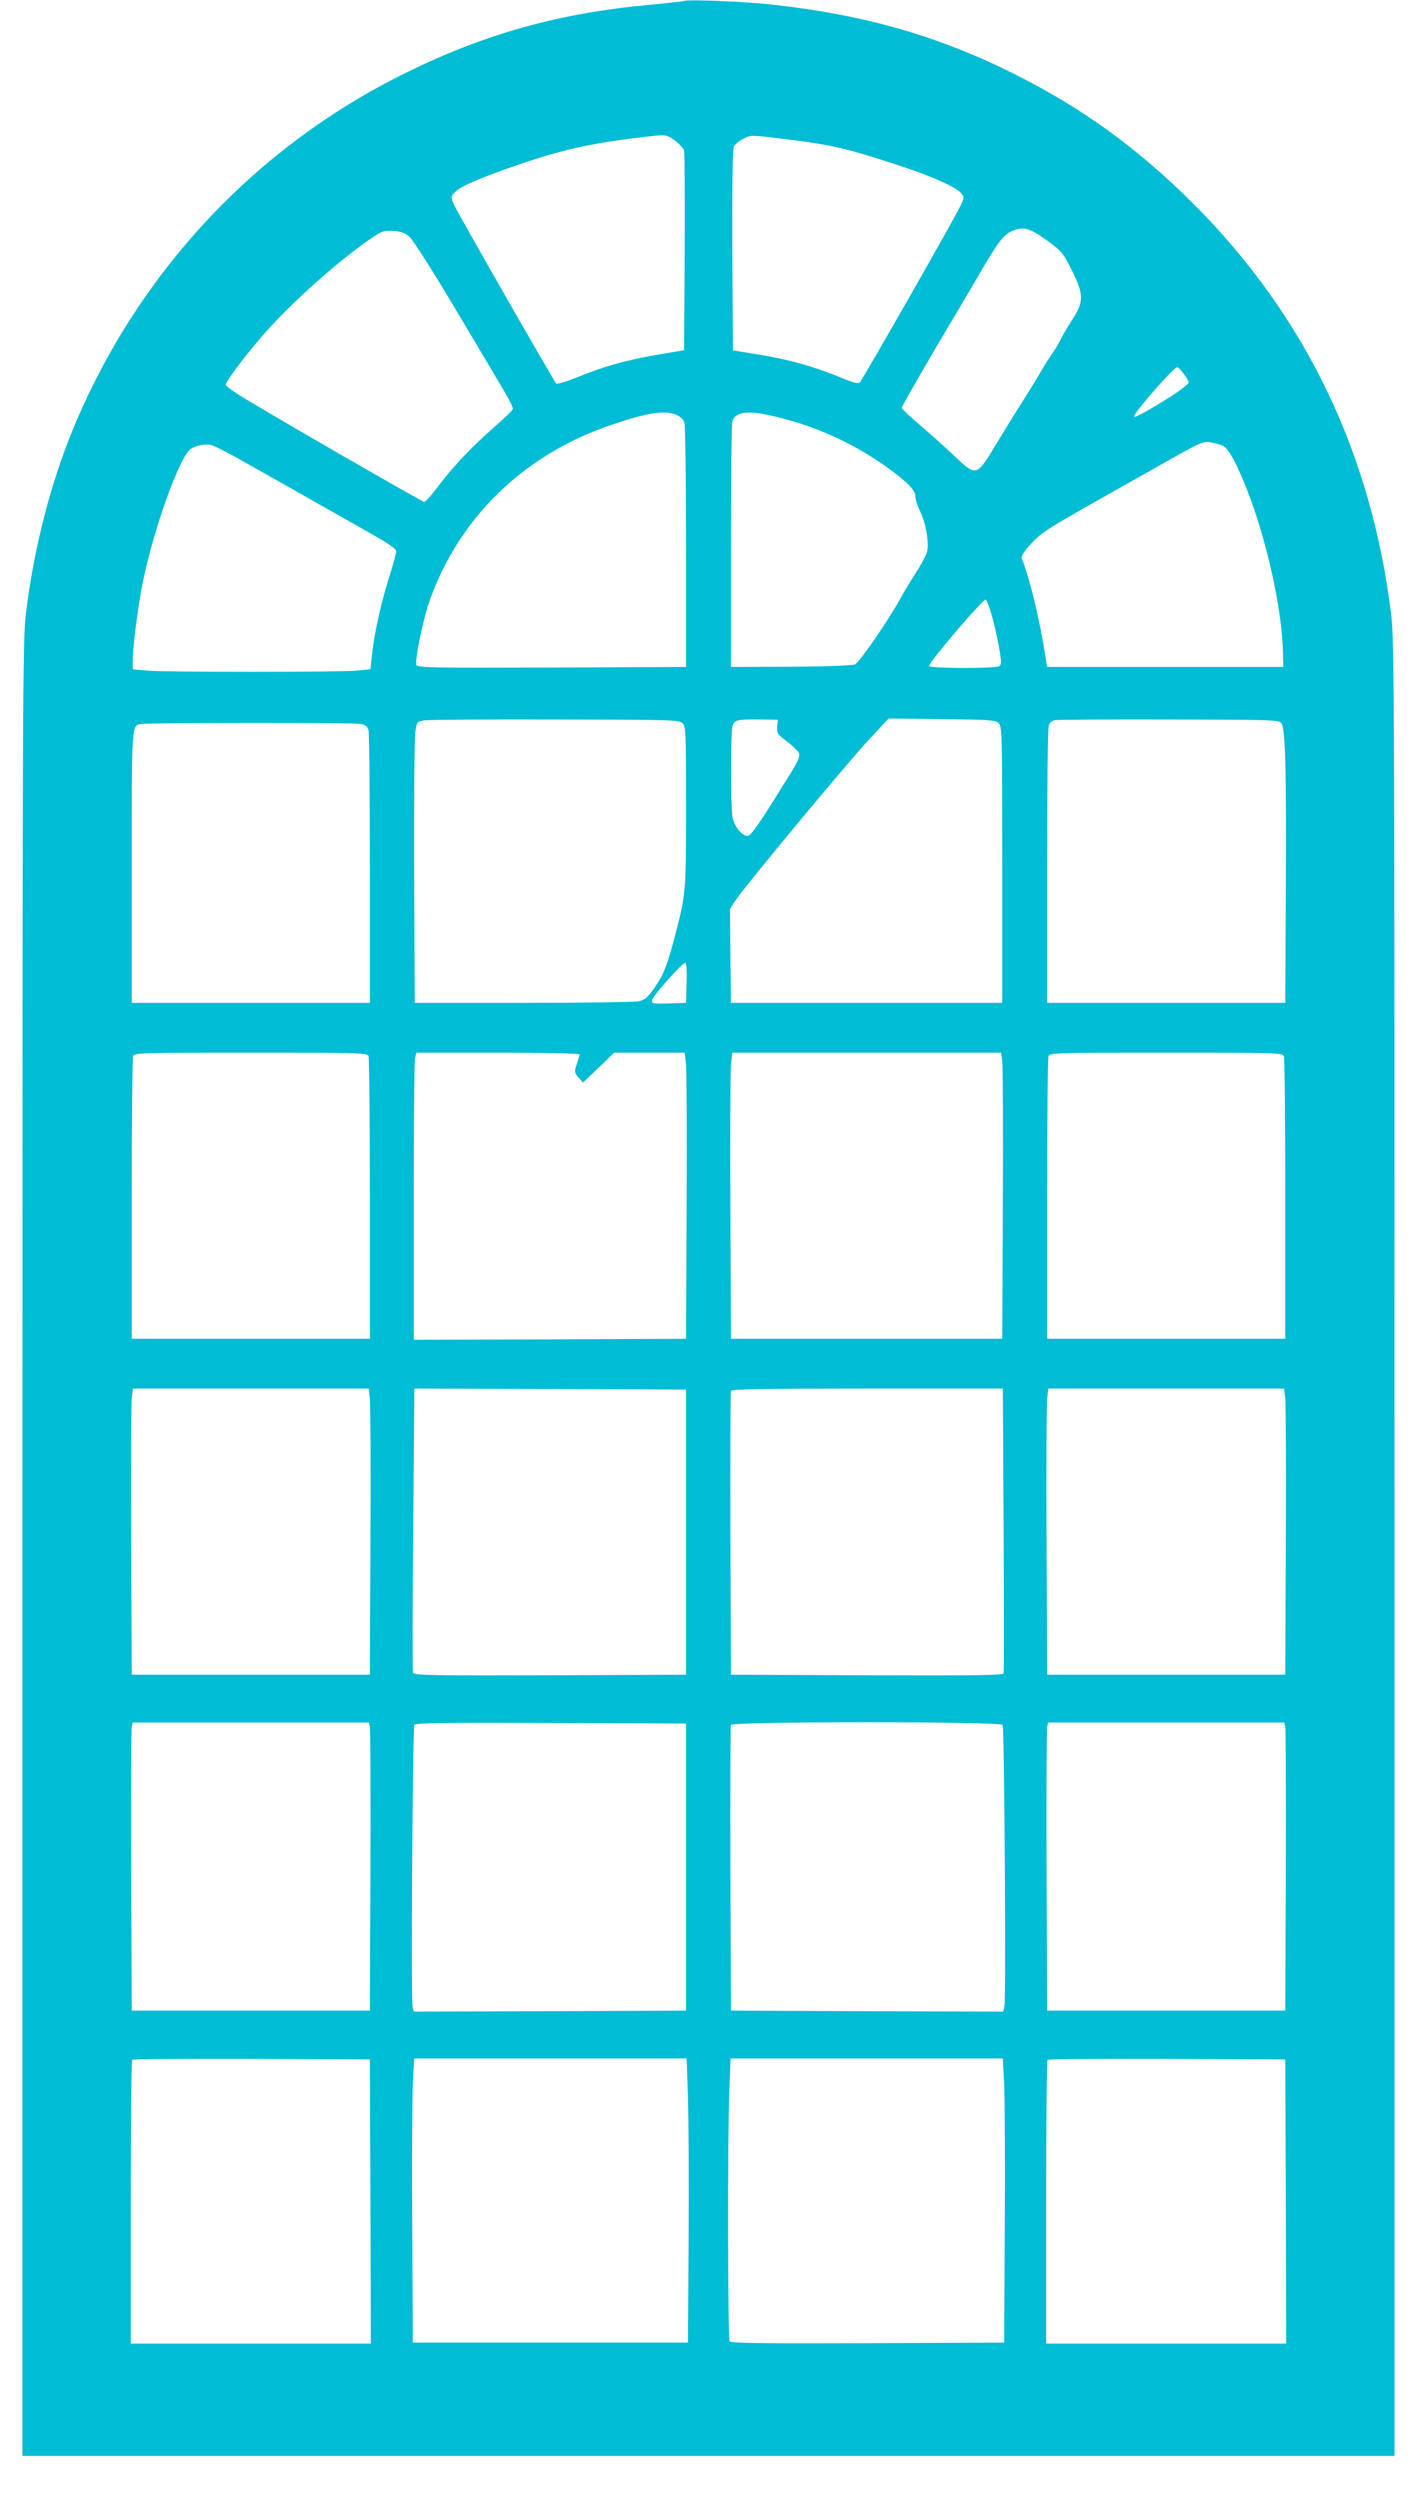 <?xml version="1.0" standalone="no"?>
<!DOCTYPE svg PUBLIC "-//W3C//DTD SVG 20010904//EN"
 "http://www.w3.org/TR/2001/REC-SVG-20010904/DTD/svg10.dtd">
<svg version="1.0" xmlns="http://www.w3.org/2000/svg"
 width="726pt" height="1280pt" viewBox="0 0 726 1280"
 preserveAspectRatio="xMidYMid meet">
<g transform="translate(0,1280) scale(0.1,-0.1)"
fill="#00bcd4" stroke="none">
<path d="M3505 12795 c-5 -2 -86 -11 -180 -20 -458 -42 -836 -147 -1240 -345
-773 -378 -1378 -1024 -1710 -1825 -116 -281 -201 -611 -242 -945 -17 -138
-18 -384 -18 -4790 l0 -4645 3515 0 3515 0 0 4645 c0 4406 -1 4652 -18 4790
-102 821 -439 1521 -1007 2091 -288 288 -570 493 -921 669 -388 195 -769 304
-1239 356 -140 16 -435 28 -455 19z m-47 -715 c23 -16 44 -40 47 -52 3 -13 4
-248 3 -522 l-3 -499 -135 -23 c-159 -27 -277 -60 -413 -116 -55 -22 -103 -36
-107 -32 -14 15 -501 866 -522 912 -19 42 -19 44 -1 64 27 30 91 59 250 117
271 97 420 133 693 166 147 18 142 18 188 -15z m587 5 c217 -27 295 -45 560
-132 160 -52 292 -110 318 -141 18 -20 18 -22 -1 -64 -22 -50 -499 -886 -516
-905 -9 -10 -32 -4 -106 27 -133 54 -253 88 -410 114 l-135 22 -3 513 c-1 340
1 518 8 531 6 11 27 29 48 39 40 21 33 21 237 -4z m1316 -514 c80 -58 84 -63
132 -158 61 -123 61 -159 -2 -254 -23 -35 -48 -79 -57 -97 -8 -18 -30 -55 -49
-81 -18 -27 -43 -66 -54 -87 -12 -21 -46 -77 -76 -124 -30 -47 -93 -148 -140
-226 -114 -189 -109 -188 -228 -76 -51 48 -132 120 -180 161 -48 41 -87 78
-87 83 0 8 174 309 285 493 23 39 68 115 100 170 110 190 136 224 185 244 55
22 85 13 171 -48z m-3260 13 c17 -16 117 -173 222 -349 105 -176 217 -364 249
-419 33 -54 58 -104 56 -110 -2 -7 -41 -45 -88 -86 -117 -102 -210 -199 -289
-302 -36 -49 -71 -88 -77 -88 -12 0 -901 513 -967 559 -25 17 -48 35 -50 39
-7 9 83 131 181 245 143 168 414 409 582 519 39 25 52 29 98 25 41 -3 59 -10
83 -33z m3963 -697 c15 -19 26 -39 26 -46 0 -6 -37 -35 -82 -65 -114 -73 -198
-119 -198 -109 0 21 204 253 222 253 4 0 18 -15 32 -33z m-2599 -211 c23 -10
37 -24 42 -43 4 -15 8 -302 8 -638 l0 -610 -688 -3 c-626 -2 -688 -1 -694 14
-8 22 32 220 63 313 148 433 483 762 935 915 184 63 274 77 334 52z m472 -1
c219 -47 418 -134 598 -261 110 -78 155 -123 155 -155 0 -16 11 -52 25 -79 28
-56 46 -158 35 -204 -4 -17 -30 -67 -59 -111 -28 -44 -60 -97 -72 -119 -62
-115 -216 -339 -239 -348 -14 -6 -155 -11 -330 -12 l-305 -1 0 615 c0 338 3
627 7 642 14 47 73 57 185 33z m2325 -156 c31 -13 70 -82 128 -229 100 -256
178 -607 183 -825 l2 -80 -605 0 -605 0 -8 50 c-31 195 -79 396 -122 506 -4
11 11 35 46 73 52 57 84 78 359 233 69 39 193 109 275 155 241 137 246 139
285 133 19 -3 47 -10 62 -16z m-5047 -64 c221 -124 362 -204 455 -257 52 -30
155 -87 227 -128 95 -54 133 -80 133 -93 0 -11 -18 -76 -40 -145 -42 -135 -74
-284 -85 -393 l-7 -66 -76 -7 c-98 -8 -967 -8 -1065 0 l-77 7 0 46 c0 66 27
278 51 396 53 266 185 636 243 684 22 18 75 30 106 23 14 -3 75 -33 135 -67z
m3864 -797 c12 -40 29 -115 38 -166 15 -81 15 -95 2 -103 -20 -13 -359 -12
-359 1 0 20 273 340 290 340 4 0 17 -33 29 -72z m-1582 -561 c17 -16 18 -48
18 -430 0 -451 0 -446 -67 -697 -34 -127 -52 -168 -104 -241 -27 -37 -44 -50
-72 -56 -20 -4 -287 -8 -592 -8 l-555 0 -3 666 c-1 367 1 691 6 720 7 52 9 54
42 60 19 4 322 6 672 5 597 -1 638 -2 655 -19z m485 -18 c-3 -33 1 -39 52 -77
30 -23 57 -50 61 -61 4 -14 -10 -46 -46 -103 -29 -46 -66 -105 -83 -133 -87
-138 -121 -185 -135 -185 -31 0 -69 48 -78 97 -10 60 -10 428 0 465 8 32 26
36 147 34 l85 -1 -3 -36z m1135 18 c17 -17 18 -60 18 -725 l0 -707 -695 0
-695 0 -3 241 -2 240 29 45 c49 73 574 705 683 822 l101 108 273 -3 c247 -3
275 -5 291 -21z m1448 0 c21 -29 26 -233 23 -857 l-3 -575 -610 0 -610 0 0
695 c0 382 3 707 8 722 5 19 15 28 35 31 15 2 278 4 585 3 526 -1 559 -2 572
-19z m-4722 -3 c29 -5 39 -12 45 -33 4 -14 7 -334 7 -711 l0 -685 -610 0 -610
0 0 696 c0 743 -1 722 48 732 35 7 1078 7 1120 1z m1675 -1326 l-3 -103 -87
-3 c-79 -2 -88 -1 -88 15 0 19 155 193 171 193 6 0 9 -42 7 -102z m-1630 -375
c4 -10 7 -340 7 -733 l0 -715 -610 0 -610 0 0 715 c0 393 3 723 7 733 7 16 45
17 603 17 558 0 596 -1 603 -17z m1082 8 c0 -5 -7 -27 -15 -50 -13 -39 -13
-42 9 -68 l23 -26 80 76 80 77 181 0 180 0 7 -62 c3 -35 5 -364 3 -733 l-3
-670 -697 -3 -698 -2 0 704 c0 387 3 718 6 735 l7 31 418 0 c233 0 419 -4 419
-9z m2165 -33 c3 -24 5 -353 3 -733 l-3 -690 -695 0 -695 0 -3 670 c-2 369 0
698 3 733 l7 62 688 0 689 0 6 -42z m1443 25 c4 -10 7 -340 7 -733 l0 -715
-610 0 -610 0 0 715 c0 393 3 723 7 733 7 16 45 17 603 17 558 0 596 -1 603
-17z m-4683 -1755 c3 -29 5 -359 3 -733 l-3 -680 -610 0 -610 0 -3 680 c-2
374 0 704 3 733 l6 52 604 0 604 0 6 -52z m1620 -683 l0 -730 -696 -3 c-614
-2 -697 0 -703 13 -3 8 -3 339 1 735 l6 720 696 -2 696 -3 0 -730z m1627 13
c2 -398 2 -729 0 -736 -3 -10 -149 -12 -701 -10 l-696 3 -3 720 c-1 396 0 726
3 733 3 9 152 12 699 12 l694 0 4 -722z m1443 670 c3 -29 5 -359 3 -733 l-3
-680 -610 0 -610 0 -3 680 c-2 374 0 704 3 733 l6 52 604 0 604 0 6 -52z
m-4690 -1680 c3 -13 4 -345 3 -738 l-3 -715 -610 0 -610 0 -3 715 c-1 393 0
725 3 738 l5 22 605 0 605 0 5 -22z m1620 -718 l0 -735 -697 -3 -698 -2 -6 24
c-9 37 0 1429 9 1444 7 10 153 12 700 10 l692 -3 0 -735z m1622 728 c9 -15 18
-1407 9 -1443 l-6 -25 -698 2 -697 3 -3 725 c-1 399 0 731 3 738 7 18 1380 18
1392 0z m1448 -10 c3 -13 4 -345 3 -738 l-3 -715 -610 0 -610 0 -3 715 c-1
393 0 725 3 738 l5 22 605 0 605 0 5 -22z m-4687 -2430 l2 -728 -615 0 -615 0
0 723 c0 398 3 727 7 730 3 4 279 6 612 5 l606 -3 3 -727z m1627 530 c3 -112
5 -439 3 -728 l-3 -525 -705 0 -705 0 -3 595 c-2 327 0 655 3 728 l7 132 698
0 698 0 7 -202z m1620 70 c3 -73 5 -401 3 -728 l-3 -595 -699 -3 c-553 -2
-701 0 -708 10 -9 16 -11 1067 -1 1291 l6 157 698 0 697 0 7 -132z m1443 -600
l2 -728 -615 0 -615 0 0 723 c0 398 3 727 7 730 3 4 279 6 612 5 l606 -3 3
-727z"/>
</g>
</svg>

